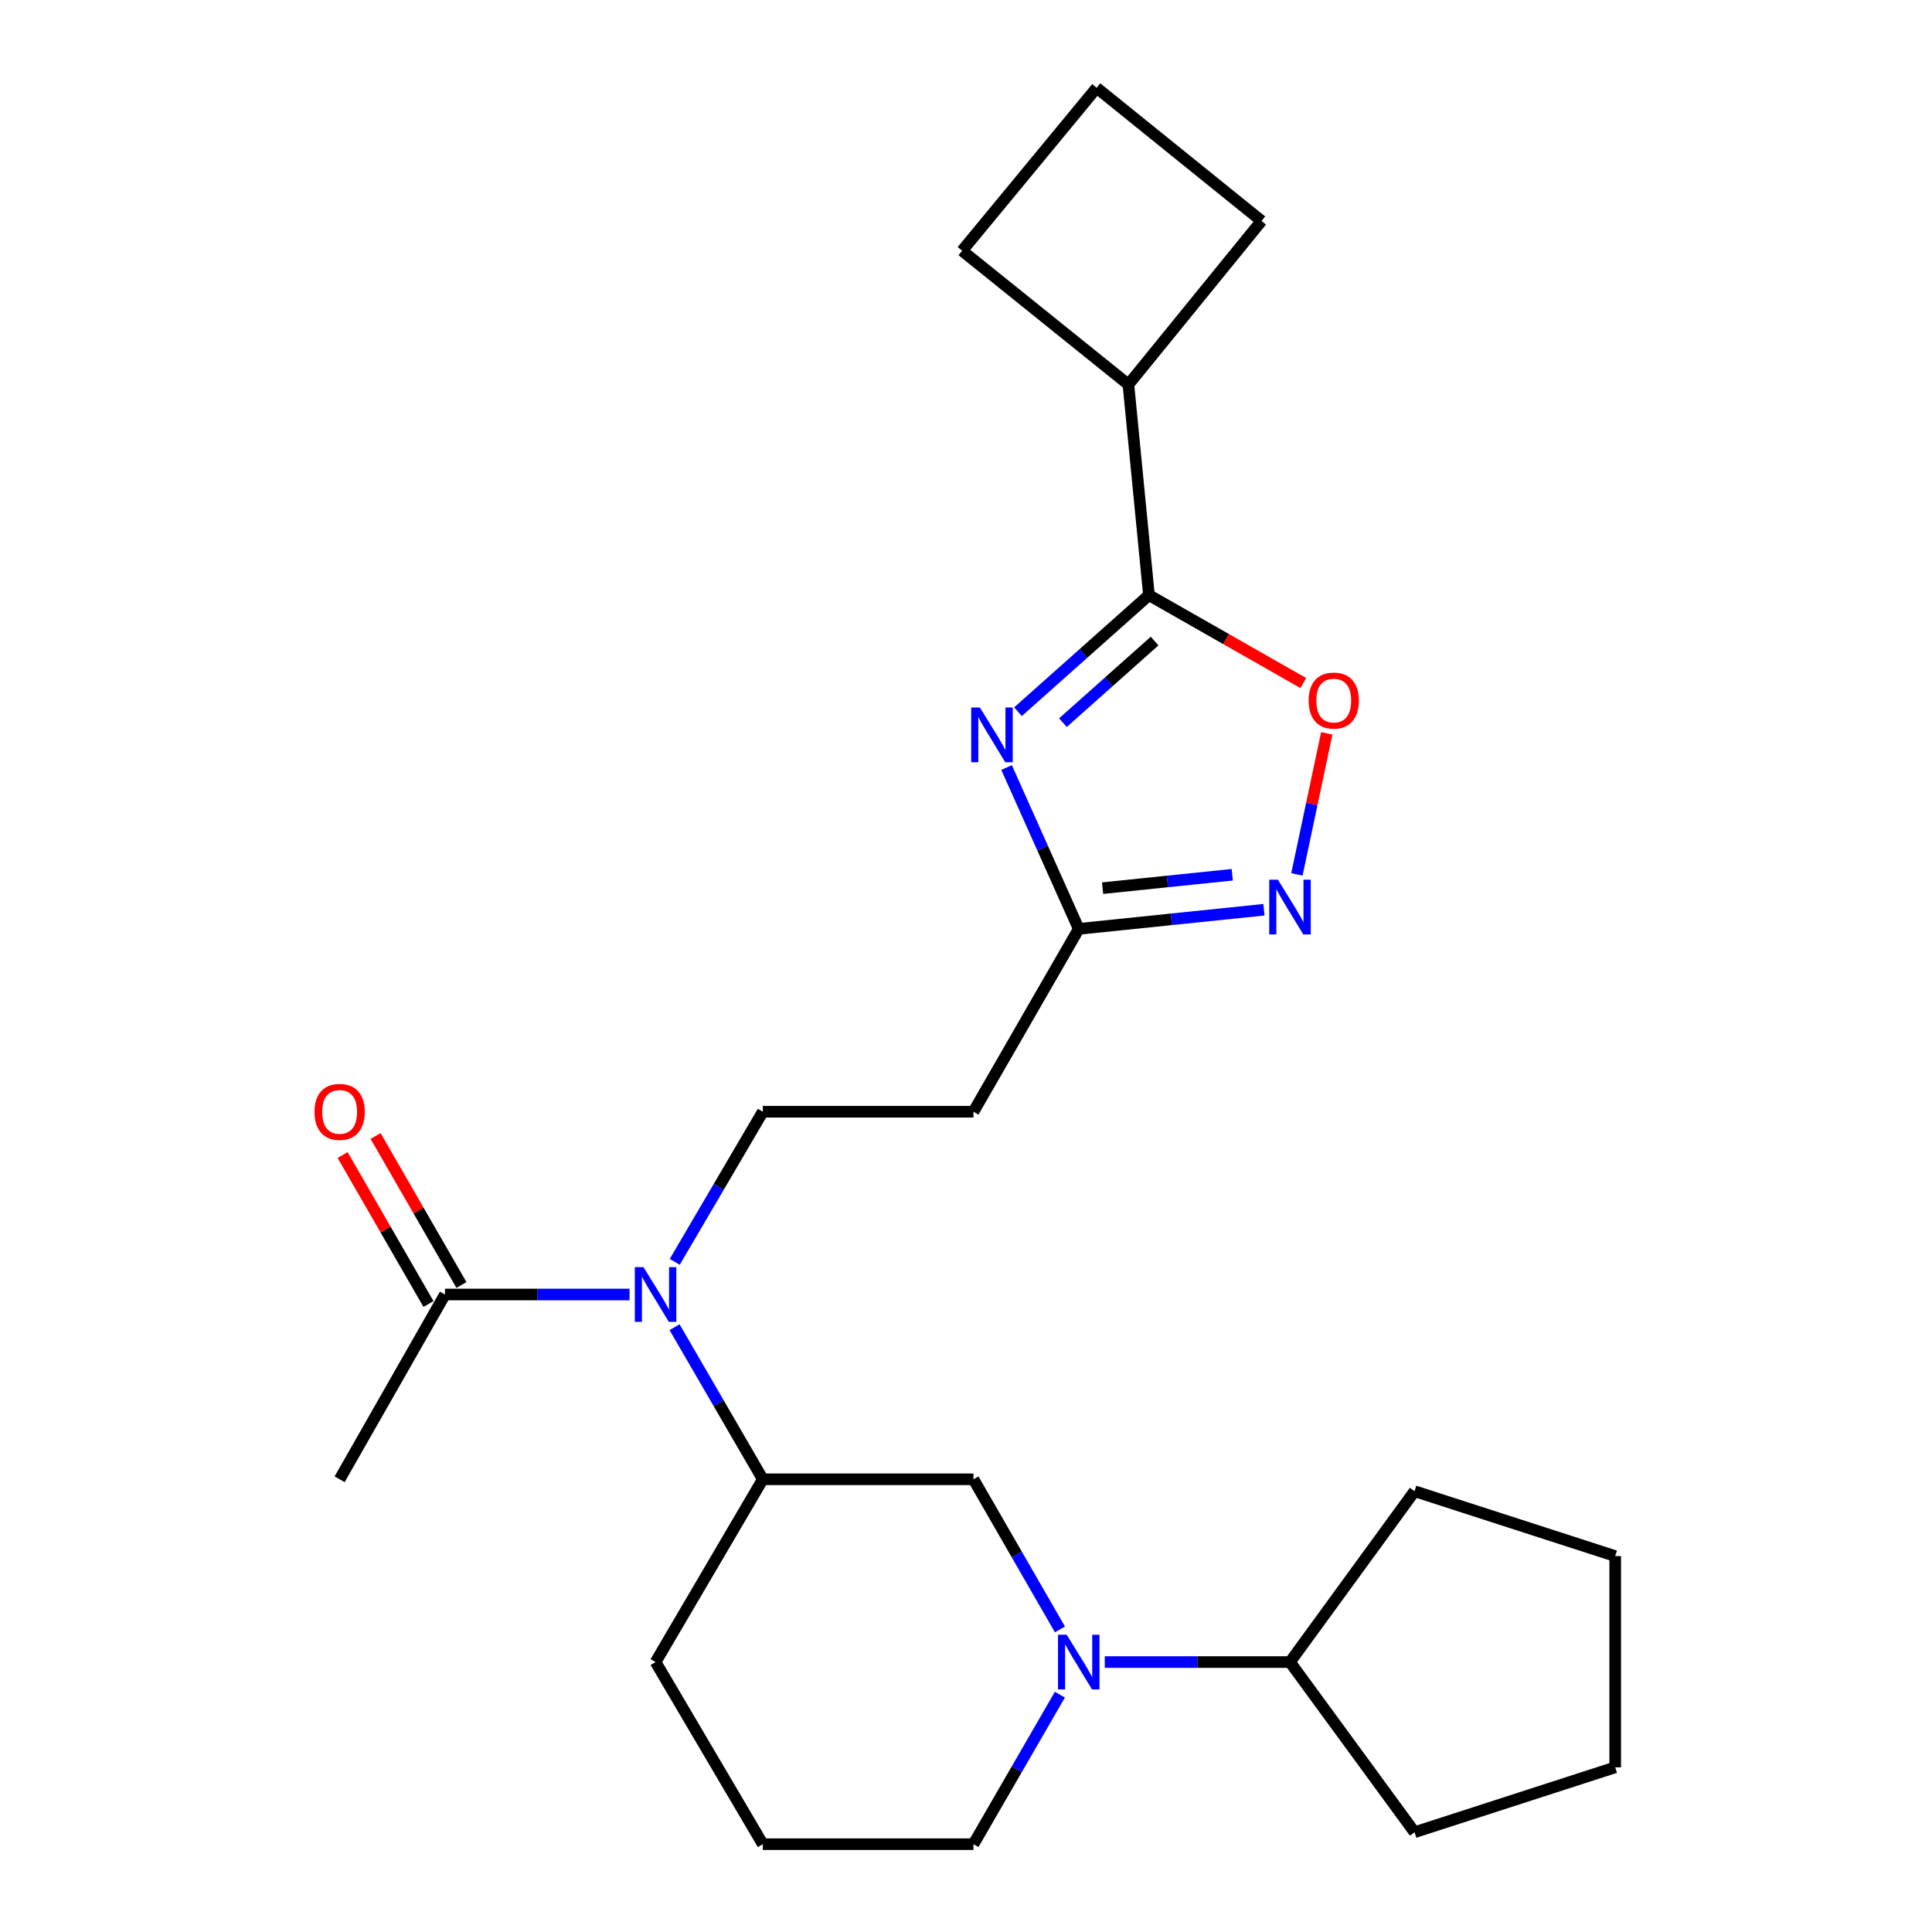 <?xml version='1.0' encoding='iso-8859-1'?>
<svg version='1.1' baseProfile='full'
              xmlns='http://www.w3.org/2000/svg'
                      xmlns:rdkit='http://www.rdkit.org/xml'
                      xmlns:xlink='http://www.w3.org/1999/xlink'
                  xml:space='preserve'
width='1000px' height='1000px' viewBox='0 0 1000 1000'>
<!-- END OF HEADER -->
<rect style='opacity:1.0;fill:#FFFFFF;stroke:none' width='1000' height='1000' x='0' y='0'> </rect>
<path class='bond-0' d='M 526.898,368.386 L 560.794,338.216' style='fill:none;fill-rule:evenodd;stroke:#0000FF;stroke-width:6px;stroke-linecap:butt;stroke-linejoin:miter;stroke-opacity:1' />
<path class='bond-0' d='M 560.794,338.216 L 594.691,308.045' style='fill:none;fill-rule:evenodd;stroke:#000000;stroke-width:6px;stroke-linecap:butt;stroke-linejoin:miter;stroke-opacity:1' />
<path class='bond-0' d='M 550.165,374.05 L 573.892,352.931' style='fill:none;fill-rule:evenodd;stroke:#0000FF;stroke-width:6px;stroke-linecap:butt;stroke-linejoin:miter;stroke-opacity:1' />
<path class='bond-0' d='M 573.892,352.931 L 597.62,331.811' style='fill:none;fill-rule:evenodd;stroke:#000000;stroke-width:6px;stroke-linecap:butt;stroke-linejoin:miter;stroke-opacity:1' />
<path class='bond-2' d='M 521.002,397.276 L 539.679,439.034' style='fill:none;fill-rule:evenodd;stroke:#0000FF;stroke-width:6px;stroke-linecap:butt;stroke-linejoin:miter;stroke-opacity:1' />
<path class='bond-2' d='M 539.679,439.034 L 558.355,480.792' style='fill:none;fill-rule:evenodd;stroke:#000000;stroke-width:6px;stroke-linecap:butt;stroke-linejoin:miter;stroke-opacity:1' />
<path class='bond-3' d='M 594.691,308.045 L 634.642,330.8' style='fill:none;fill-rule:evenodd;stroke:#000000;stroke-width:6px;stroke-linecap:butt;stroke-linejoin:miter;stroke-opacity:1' />
<path class='bond-3' d='M 634.642,330.8 L 674.593,353.555' style='fill:none;fill-rule:evenodd;stroke:#FF0000;stroke-width:6px;stroke-linecap:butt;stroke-linejoin:miter;stroke-opacity:1' />
<path class='bond-13' d='M 594.691,308.045 L 584.064,199.038' style='fill:none;fill-rule:evenodd;stroke:#000000;stroke-width:6px;stroke-linecap:butt;stroke-linejoin:miter;stroke-opacity:1' />
<path class='bond-1' d='M 654.213,470.881 L 606.284,475.837' style='fill:none;fill-rule:evenodd;stroke:#0000FF;stroke-width:6px;stroke-linecap:butt;stroke-linejoin:miter;stroke-opacity:1' />
<path class='bond-1' d='M 606.284,475.837 L 558.355,480.792' style='fill:none;fill-rule:evenodd;stroke:#000000;stroke-width:6px;stroke-linecap:butt;stroke-linejoin:miter;stroke-opacity:1' />
<path class='bond-1' d='M 637.808,452.773 L 604.258,456.241' style='fill:none;fill-rule:evenodd;stroke:#0000FF;stroke-width:6px;stroke-linecap:butt;stroke-linejoin:miter;stroke-opacity:1' />
<path class='bond-1' d='M 604.258,456.241 L 570.708,459.71' style='fill:none;fill-rule:evenodd;stroke:#000000;stroke-width:6px;stroke-linecap:butt;stroke-linejoin:miter;stroke-opacity:1' />
<path class='bond-25' d='M 671.277,452.594 L 679.005,416.091' style='fill:none;fill-rule:evenodd;stroke:#0000FF;stroke-width:6px;stroke-linecap:butt;stroke-linejoin:miter;stroke-opacity:1' />
<path class='bond-25' d='M 679.005,416.091 L 686.733,379.588' style='fill:none;fill-rule:evenodd;stroke:#FF0000;stroke-width:6px;stroke-linecap:butt;stroke-linejoin:miter;stroke-opacity:1' />
<path class='bond-9' d='M 558.355,480.792 L 503.862,575.429' style='fill:none;fill-rule:evenodd;stroke:#000000;stroke-width:6px;stroke-linecap:butt;stroke-linejoin:miter;stroke-opacity:1' />
<path class='bond-4' d='M 548.627,843.391 L 526.245,804.534' style='fill:none;fill-rule:evenodd;stroke:#0000FF;stroke-width:6px;stroke-linecap:butt;stroke-linejoin:miter;stroke-opacity:1' />
<path class='bond-4' d='M 526.245,804.534 L 503.862,765.677' style='fill:none;fill-rule:evenodd;stroke:#000000;stroke-width:6px;stroke-linecap:butt;stroke-linejoin:miter;stroke-opacity:1' />
<path class='bond-11' d='M 571.829,860.281 L 619.765,860.281' style='fill:none;fill-rule:evenodd;stroke:#0000FF;stroke-width:6px;stroke-linecap:butt;stroke-linejoin:miter;stroke-opacity:1' />
<path class='bond-11' d='M 619.765,860.281 L 667.701,860.281' style='fill:none;fill-rule:evenodd;stroke:#000000;stroke-width:6px;stroke-linecap:butt;stroke-linejoin:miter;stroke-opacity:1' />
<path class='bond-27' d='M 548.596,877.163 L 526.229,915.854' style='fill:none;fill-rule:evenodd;stroke:#0000FF;stroke-width:6px;stroke-linecap:butt;stroke-linejoin:miter;stroke-opacity:1' />
<path class='bond-27' d='M 526.229,915.854 L 503.862,954.545' style='fill:none;fill-rule:evenodd;stroke:#000000;stroke-width:6px;stroke-linecap:butt;stroke-linejoin:miter;stroke-opacity:1' />
<path class='bond-5' d='M 349.241,653.131 L 372.037,614.28' style='fill:none;fill-rule:evenodd;stroke:#0000FF;stroke-width:6px;stroke-linecap:butt;stroke-linejoin:miter;stroke-opacity:1' />
<path class='bond-5' d='M 372.037,614.28 L 394.834,575.429' style='fill:none;fill-rule:evenodd;stroke:#000000;stroke-width:6px;stroke-linecap:butt;stroke-linejoin:miter;stroke-opacity:1' />
<path class='bond-6' d='M 325.858,670.033 L 278.087,670.033' style='fill:none;fill-rule:evenodd;stroke:#0000FF;stroke-width:6px;stroke-linecap:butt;stroke-linejoin:miter;stroke-opacity:1' />
<path class='bond-6' d='M 278.087,670.033 L 230.317,670.033' style='fill:none;fill-rule:evenodd;stroke:#000000;stroke-width:6px;stroke-linecap:butt;stroke-linejoin:miter;stroke-opacity:1' />
<path class='bond-8' d='M 349.146,686.958 L 371.99,726.317' style='fill:none;fill-rule:evenodd;stroke:#0000FF;stroke-width:6px;stroke-linecap:butt;stroke-linejoin:miter;stroke-opacity:1' />
<path class='bond-8' d='M 371.99,726.317 L 394.834,765.677' style='fill:none;fill-rule:evenodd;stroke:#000000;stroke-width:6px;stroke-linecap:butt;stroke-linejoin:miter;stroke-opacity:1' />
<path class='bond-12' d='M 238.851,665.115 L 216.628,626.557' style='fill:none;fill-rule:evenodd;stroke:#000000;stroke-width:6px;stroke-linecap:butt;stroke-linejoin:miter;stroke-opacity:1' />
<path class='bond-12' d='M 216.628,626.557 L 194.406,588' style='fill:none;fill-rule:evenodd;stroke:#FF0000;stroke-width:6px;stroke-linecap:butt;stroke-linejoin:miter;stroke-opacity:1' />
<path class='bond-12' d='M 221.783,674.952 L 199.56,636.395' style='fill:none;fill-rule:evenodd;stroke:#000000;stroke-width:6px;stroke-linecap:butt;stroke-linejoin:miter;stroke-opacity:1' />
<path class='bond-12' d='M 199.56,636.395 L 177.338,597.838' style='fill:none;fill-rule:evenodd;stroke:#FF0000;stroke-width:6px;stroke-linecap:butt;stroke-linejoin:miter;stroke-opacity:1' />
<path class='bond-16' d='M 230.317,670.033 L 175.791,765.677' style='fill:none;fill-rule:evenodd;stroke:#000000;stroke-width:6px;stroke-linecap:butt;stroke-linejoin:miter;stroke-opacity:1' />
<path class='bond-7' d='M 503.862,765.677 L 394.834,765.677' style='fill:none;fill-rule:evenodd;stroke:#000000;stroke-width:6px;stroke-linecap:butt;stroke-linejoin:miter;stroke-opacity:1' />
<path class='bond-15' d='M 394.834,765.677 L 339.323,860.281' style='fill:none;fill-rule:evenodd;stroke:#000000;stroke-width:6px;stroke-linecap:butt;stroke-linejoin:miter;stroke-opacity:1' />
<path class='bond-10' d='M 503.862,575.429 L 394.834,575.429' style='fill:none;fill-rule:evenodd;stroke:#000000;stroke-width:6px;stroke-linecap:butt;stroke-linejoin:miter;stroke-opacity:1' />
<path class='bond-21' d='M 667.701,860.281 L 732.164,771.85' style='fill:none;fill-rule:evenodd;stroke:#000000;stroke-width:6px;stroke-linecap:butt;stroke-linejoin:miter;stroke-opacity:1' />
<path class='bond-22' d='M 667.701,860.281 L 732.164,948.362' style='fill:none;fill-rule:evenodd;stroke:#000000;stroke-width:6px;stroke-linecap:butt;stroke-linejoin:miter;stroke-opacity:1' />
<path class='bond-19' d='M 584.064,199.038 L 498.007,129.771' style='fill:none;fill-rule:evenodd;stroke:#000000;stroke-width:6px;stroke-linecap:butt;stroke-linejoin:miter;stroke-opacity:1' />
<path class='bond-20' d='M 584.064,199.038 L 652.959,114.35' style='fill:none;fill-rule:evenodd;stroke:#000000;stroke-width:6px;stroke-linecap:butt;stroke-linejoin:miter;stroke-opacity:1' />
<path class='bond-14' d='M 503.862,954.545 L 394.834,954.545' style='fill:none;fill-rule:evenodd;stroke:#000000;stroke-width:6px;stroke-linecap:butt;stroke-linejoin:miter;stroke-opacity:1' />
<path class='bond-17' d='M 339.323,860.281 L 394.834,954.545' style='fill:none;fill-rule:evenodd;stroke:#000000;stroke-width:6px;stroke-linecap:butt;stroke-linejoin:miter;stroke-opacity:1' />
<path class='bond-18' d='M 567.614,45.455 L 652.959,114.35' style='fill:none;fill-rule:evenodd;stroke:#000000;stroke-width:6px;stroke-linecap:butt;stroke-linejoin:miter;stroke-opacity:1' />
<path class='bond-26' d='M 567.614,45.455 L 498.007,129.771' style='fill:none;fill-rule:evenodd;stroke:#000000;stroke-width:6px;stroke-linecap:butt;stroke-linejoin:miter;stroke-opacity:1' />
<path class='bond-24' d='M 732.164,771.85 L 836.027,805.427' style='fill:none;fill-rule:evenodd;stroke:#000000;stroke-width:6px;stroke-linecap:butt;stroke-linejoin:miter;stroke-opacity:1' />
<path class='bond-23' d='M 732.164,948.362 L 836.027,914.773' style='fill:none;fill-rule:evenodd;stroke:#000000;stroke-width:6px;stroke-linecap:butt;stroke-linejoin:miter;stroke-opacity:1' />
<path class='bond-28' d='M 836.027,914.773 L 836.027,805.427' style='fill:none;fill-rule:evenodd;stroke:#000000;stroke-width:6px;stroke-linecap:butt;stroke-linejoin:miter;stroke-opacity:1' />
<path  class='atom-0' d='M 507.179 366.206
L 516.459 381.206
Q 517.379 382.686, 518.859 385.366
Q 520.339 388.046, 520.419 388.206
L 520.419 366.206
L 524.179 366.206
L 524.179 394.526
L 520.299 394.526
L 510.339 378.126
Q 509.179 376.206, 507.939 374.006
Q 506.739 371.806, 506.379 371.126
L 506.379 394.526
L 502.699 394.526
L 502.699 366.206
L 507.179 366.206
' fill='#0000FF'/>
<path  class='atom-2' d='M 661.441 455.327
L 670.721 470.327
Q 671.641 471.807, 673.121 474.487
Q 674.601 477.167, 674.681 477.327
L 674.681 455.327
L 678.441 455.327
L 678.441 483.647
L 674.561 483.647
L 664.601 467.247
Q 663.441 465.327, 662.201 463.127
Q 661.001 460.927, 660.641 460.247
L 660.641 483.647
L 656.961 483.647
L 656.961 455.327
L 661.441 455.327
' fill='#0000FF'/>
<path  class='atom-4' d='M 677.345 362.607
Q 677.345 355.807, 680.705 352.007
Q 684.065 348.207, 690.345 348.207
Q 696.625 348.207, 699.985 352.007
Q 703.345 355.807, 703.345 362.607
Q 703.345 369.487, 699.945 373.407
Q 696.545 377.287, 690.345 377.287
Q 684.105 377.287, 680.705 373.407
Q 677.345 369.527, 677.345 362.607
M 690.345 374.087
Q 694.665 374.087, 696.985 371.207
Q 699.345 368.287, 699.345 362.607
Q 699.345 357.047, 696.985 354.247
Q 694.665 351.407, 690.345 351.407
Q 686.025 351.407, 683.665 354.207
Q 681.345 357.007, 681.345 362.607
Q 681.345 368.327, 683.665 371.207
Q 686.025 374.087, 690.345 374.087
' fill='#FF0000'/>
<path  class='atom-5' d='M 552.095 846.121
L 561.375 861.121
Q 562.295 862.601, 563.775 865.281
Q 565.255 867.961, 565.335 868.121
L 565.335 846.121
L 569.095 846.121
L 569.095 874.441
L 565.215 874.441
L 555.255 858.041
Q 554.095 856.121, 552.855 853.921
Q 551.655 851.721, 551.295 851.041
L 551.295 874.441
L 547.615 874.441
L 547.615 846.121
L 552.095 846.121
' fill='#0000FF'/>
<path  class='atom-6' d='M 333.063 655.873
L 342.343 670.873
Q 343.263 672.353, 344.743 675.033
Q 346.223 677.713, 346.303 677.873
L 346.303 655.873
L 350.063 655.873
L 350.063 684.193
L 346.183 684.193
L 336.223 667.793
Q 335.063 665.873, 333.823 663.673
Q 332.623 661.473, 332.263 660.793
L 332.263 684.193
L 328.583 684.193
L 328.583 655.873
L 333.063 655.873
' fill='#0000FF'/>
<path  class='atom-13' d='M 162.791 575.509
Q 162.791 568.709, 166.151 564.909
Q 169.511 561.109, 175.791 561.109
Q 182.071 561.109, 185.431 564.909
Q 188.791 568.709, 188.791 575.509
Q 188.791 582.389, 185.391 586.309
Q 181.991 590.189, 175.791 590.189
Q 169.551 590.189, 166.151 586.309
Q 162.791 582.429, 162.791 575.509
M 175.791 586.989
Q 180.111 586.989, 182.431 584.109
Q 184.791 581.189, 184.791 575.509
Q 184.791 569.949, 182.431 567.149
Q 180.111 564.309, 175.791 564.309
Q 171.471 564.309, 169.111 567.109
Q 166.791 569.909, 166.791 575.509
Q 166.791 581.229, 169.111 584.109
Q 171.471 586.989, 175.791 586.989
' fill='#FF0000'/>
</svg>
